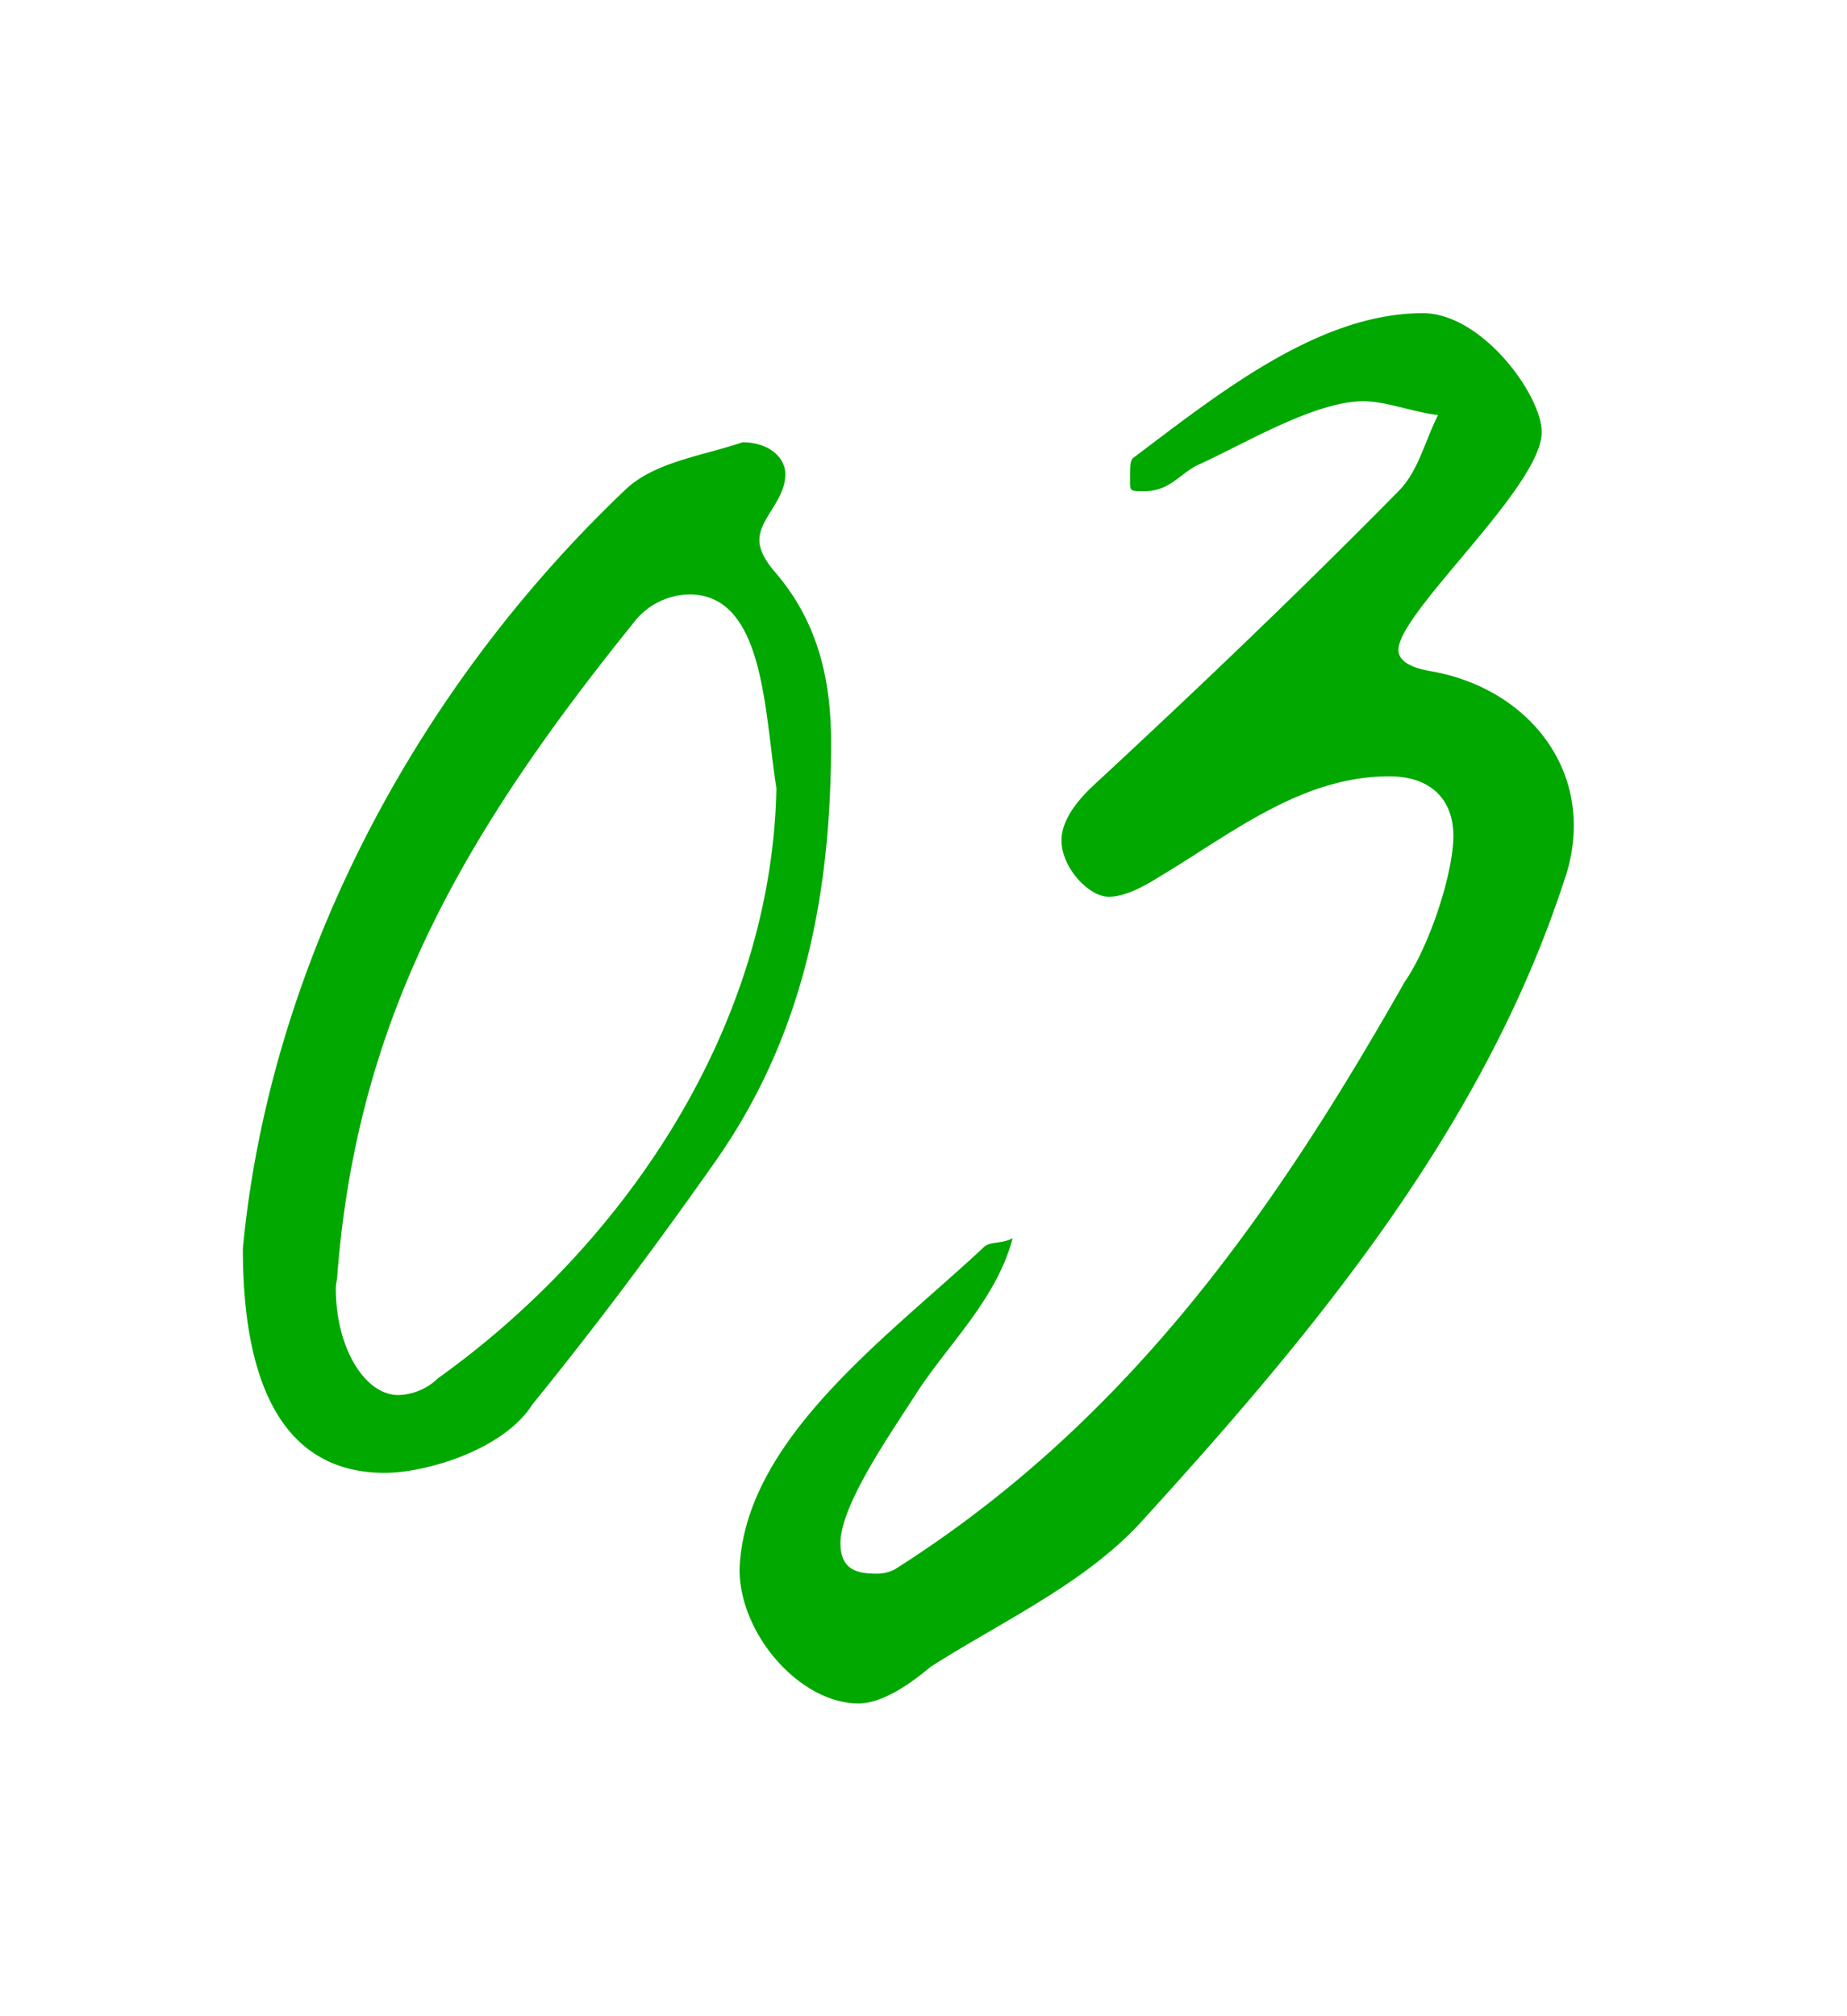 <?xml version="1.0" encoding="UTF-8"?> <svg xmlns="http://www.w3.org/2000/svg" id="Слой_1" data-name="Слой 1" viewBox="0 0 205.04 223.83"> <defs> <style>.cls-1{fill:#00a800;}</style> </defs> <path class="cls-1" d="M69.44,54.35c3.21-3.05,8.46-3.72,13-5.25,2.71,0,4.74,1.53,4.74,3.56,0,2.88-2.88,4.91-2.88,7.28,0,1.18.68,2.36,1.86,3.72,4.74,5.58,6.1,12,6.1,18.79,0,16.92-3.05,32.66-13,46.71-6.43,9.14-13,17.94-20.14,26.74-3.21,5.08-11.85,7.62-16.41,7.62-10.84,0-15.75-9.14-15.75-24.88C29.83,108,45.4,77.2,69.44,54.35ZM76.54,66a7.92,7.92,0,0,0-6.26,3.21C51,93.11,39.65,113.42,37.45,141.51c0,.51-.17,1-.17,1.53,0,6.6,3.21,11.84,6.94,11.84a6.56,6.56,0,0,0,4.4-1.86c20.82-14.89,37.06-39.09,37.57-65.5C84.84,78.89,84.84,66,76.54,66Z"></path> <path class="cls-1" d="M109.21,138.47c.67-.68,2-.34,3.21-1-1.86,6.94-7.28,11.85-10.83,17.43-2.71,4.24-8.29,12.19-8.29,16.42,0,2.71,1.52,3.39,3.89,3.39a4.21,4.21,0,0,0,2.2-.51c25.9-16.42,42.14-39.77,56.53-65.16,2.71-3.89,5.42-12,5.42-16.25,0-4.06-2.54-6.6-7.11-6.6-9.82,0-17.6,6.43-25.56,11.17-1.86,1.18-3.89,2.2-5.58,2.2-2.21,0-5.25-3.22-5.25-6.26,0-2.2,1.69-4.4,3.72-6.26,11.34-10.5,22.85-21.5,33.68-32.5,2.2-2.2,2.88-5.42,4.4-8.46-2.87-.34-5.75-1.53-8.29-1.53-5.42,0-13.2,4.74-18.45,7.11-2,1-3.05,2.88-5.92,2.88-1.69,0-1.53,0-1.53-1.69,0-.85,0-1.7.34-2,9.65-7.28,20.65-16.08,32.16-16.08,6.6,0,13.2,9.14,13.2,13.2,0,6.09-15.91,20-15.91,24.2,0,1.19,1.36,2,3.73,2.37,9.3,1.69,15.74,8.63,15.74,17.1a18.07,18.07,0,0,1-1,5.92c-9,27.76-27.93,50.44-46.88,71.25-6.26,6.94-15.57,11.17-23.53,16.25-2.37,2-5.41,4.06-8,4.06-6.43,0-13.2-7.61-13.2-14.89C82.63,159.79,98.54,148.45,109.21,138.47Z"></path> </svg> 